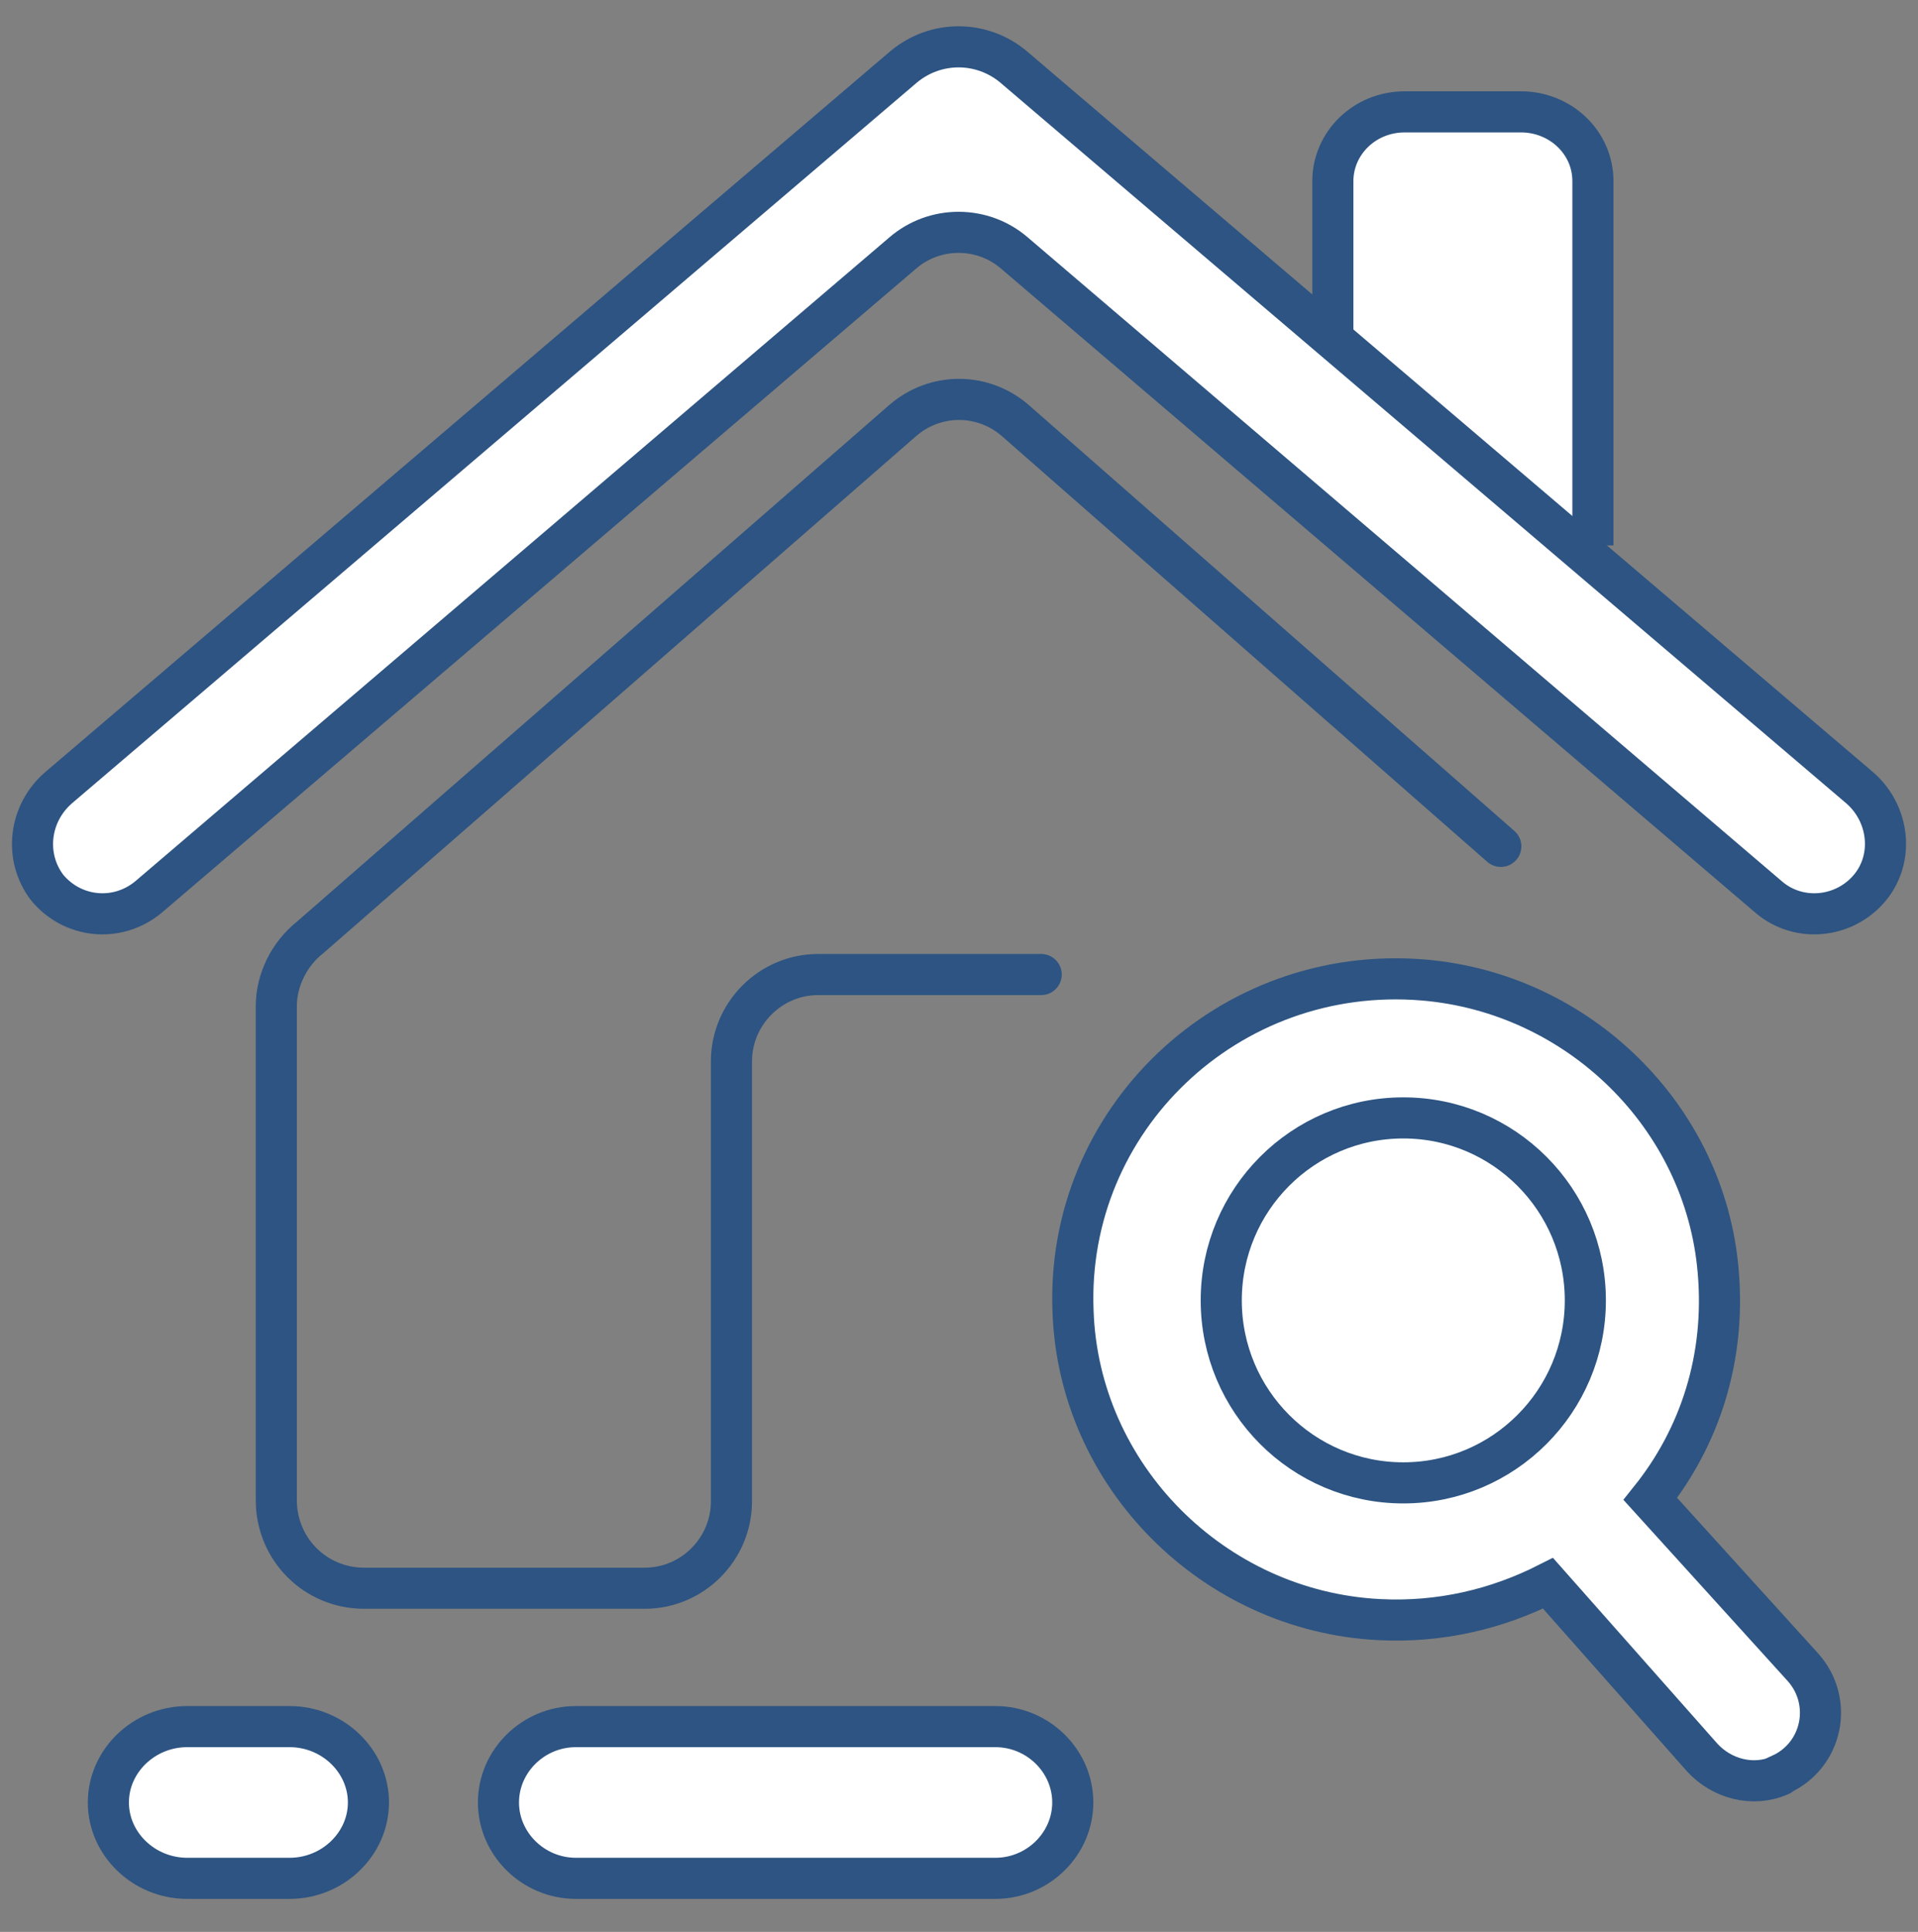 <?xml version="1.0" encoding="UTF-8"?> <svg xmlns="http://www.w3.org/2000/svg" width="140" height="141" viewBox="0 0 140 141" fill="none"><rect x="0" y="0" width="140" height="141" fill="#808080" stroke="none"/><path d="M109.548 61.773L74.113 30.697C71.74 28.636 68.26 28.636 65.887 30.697L22.621 68.432C21.119 69.621 20.169 71.523 20.169 73.426V109.496C20.169 113.064 23.017 115.918 26.576 115.918H47.062C50.542 115.918 53.39 113.064 53.39 109.576V77.469C53.39 73.981 56.237 71.127 59.718 71.127H75.999" stroke="#2D5482" stroke-width="3" stroke-miterlimit="10" stroke-linecap="round"></path><path d="M120.463 109.401C124.08 104.88 125.966 99.113 125.416 92.8C124.473 81.5 115.196 72.459 103.875 71.524C89.645 70.355 77.773 81.734 78.324 95.684C78.717 107.686 88.544 117.584 100.651 118.207C105.133 118.441 109.299 117.428 112.994 115.557L124.237 128.261C125.652 129.82 127.932 130.443 129.897 129.586C129.897 129.586 129.976 129.586 129.976 129.508C133.042 128.105 133.828 124.208 131.627 121.714L120.463 109.401Z" fill="white" stroke="#2D5482" stroke-width="3" stroke-miterlimit="10"></path><path d="M102.43 108.228C109.769 108.228 115.718 102.265 115.718 94.909C115.718 87.554 109.769 81.591 102.43 81.591C95.091 81.591 89.142 87.554 89.142 94.909C89.142 102.265 95.091 108.228 102.43 108.228Z" fill="white" stroke="#2D5482" stroke-width="3" stroke-miterlimit="10"></path><path d="M72.659 137.091H42.03C38.937 137.091 36.384 134.588 36.384 131.554C36.384 128.52 38.937 126.018 42.03 126.018H72.659C75.753 126.018 78.305 128.52 78.305 131.554C78.305 134.588 75.753 137.091 72.659 137.091Z" fill="white" stroke="#2D5482" stroke-width="3" stroke-miterlimit="10"></path><path d="M21.143 137.091H13.66C10.509 137.091 7.91 134.588 7.91 131.554C7.91 128.52 10.509 126.018 13.66 126.018H21.143C24.293 126.018 26.893 128.52 26.893 131.554C26.893 134.588 24.293 137.091 21.143 137.091Z" fill="white" stroke="#2D5482" stroke-width="3" stroke-miterlimit="10"></path><path d="M97.288 24.865V13.221C97.288 10.463 99.591 8.165 102.53 8.165H111.029C113.888 8.165 116.271 10.386 116.271 13.221V39.803" fill="white"></path><path d="M97.288 24.865V13.221C97.288 10.463 99.591 8.165 102.53 8.165H111.029C113.888 8.165 116.271 10.386 116.271 13.221V39.803" stroke="#2D5482" stroke-width="3" stroke-miterlimit="10"></path><path d="M135.719 57.475L77.162 7.595L73.974 4.875C71.641 2.933 68.297 2.933 65.964 4.875L62.775 7.595L4.296 57.475C2.119 59.34 1.73 62.525 3.441 64.778C5.307 67.032 8.573 67.343 10.828 65.478L65.886 18.472C68.219 16.452 71.718 16.452 74.051 18.472L129.109 65.478C131.287 67.343 134.63 67.032 136.497 64.778C138.285 62.603 137.897 59.34 135.719 57.475Z" fill="white" stroke="#2D5482" stroke-width="3" stroke-miterlimit="10"></path></svg> 